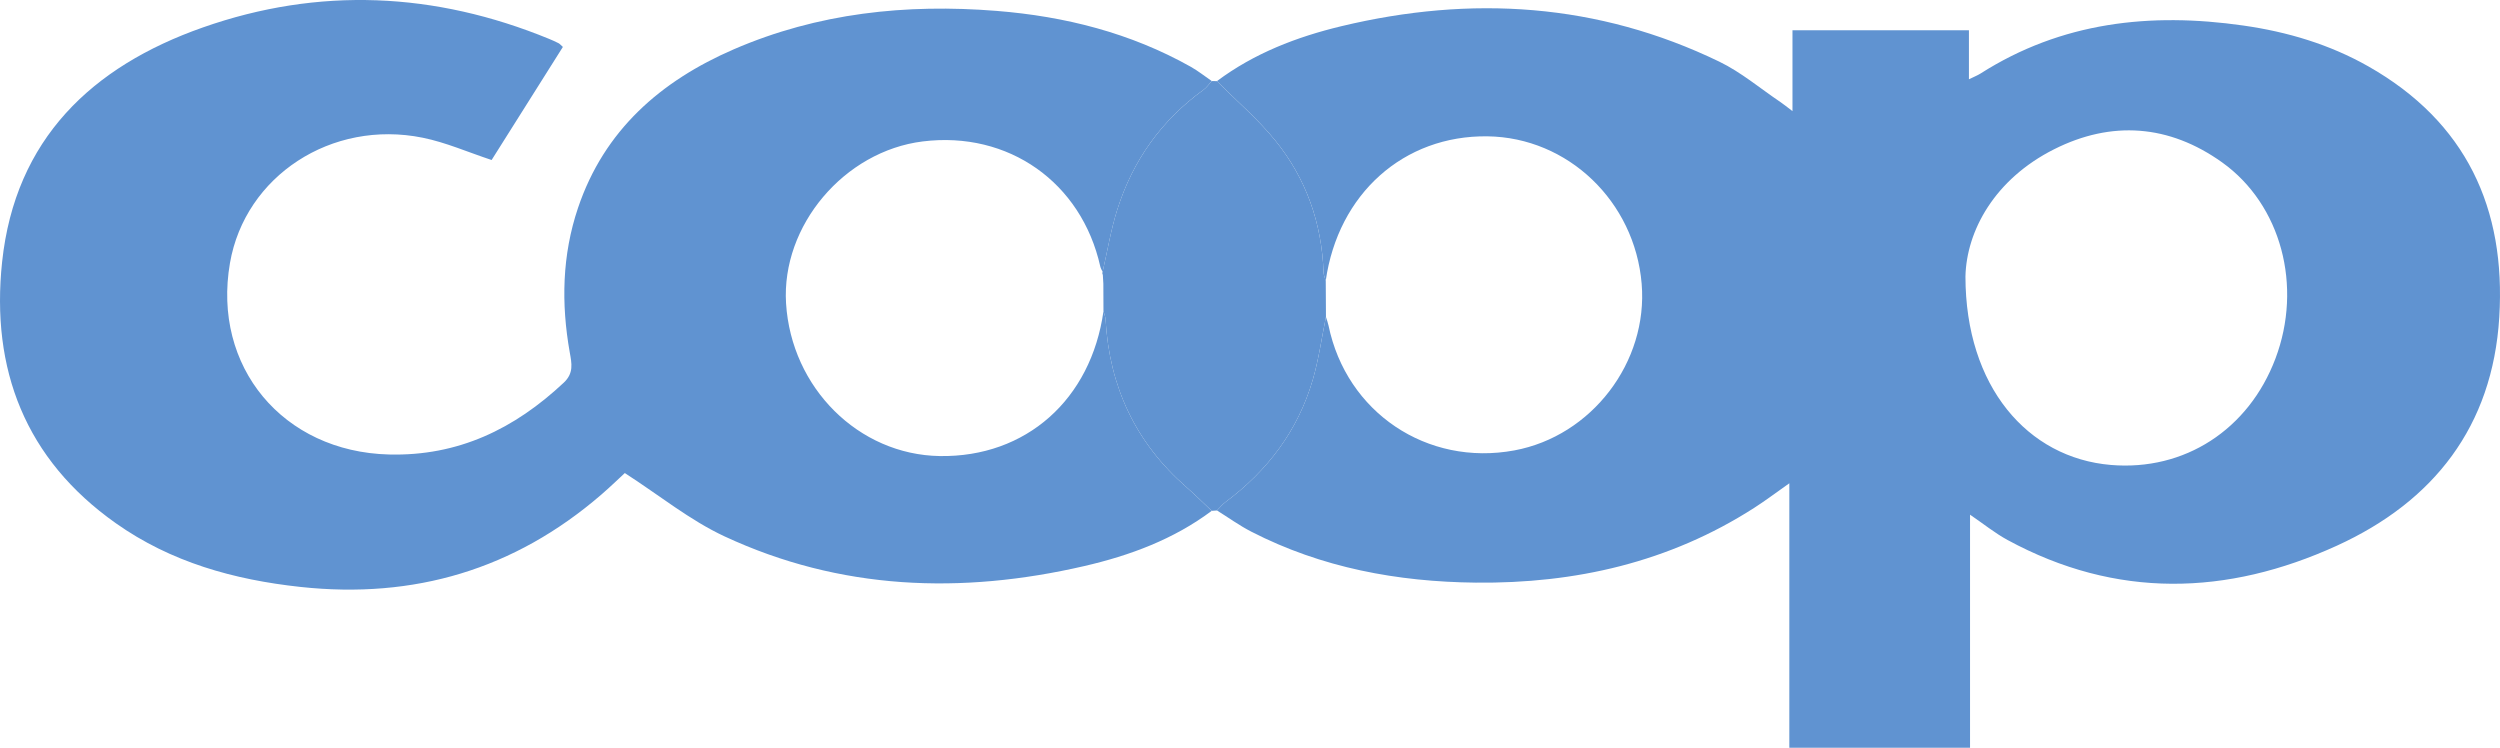 <?xml version="1.0" encoding="utf-8"?>
<!-- Generator: Adobe Illustrator 19.0.0, SVG Export Plug-In . SVG Version: 6.00 Build 0)  -->
<svg version="1.1" baseProfile="tiny" id="Layer_1" xmlns="http://www.w3.org/2000/svg" xmlns:xlink="http://www.w3.org/1999/xlink"
	 x="0px" y="0px" viewBox="-378.004 730.807 198.618 59.403" xml:space="preserve">
<g>
	<g>
		<path fill="#6093d1" d="M-281.323,737.253c2.96-2.214,6.341-3.514,9.887-4.365c10.315-2.474,20.38-1.846,30.017,2.813
			c1.741,0.842,3.263,2.136,4.883,3.227c0.251,0.169,0.485,0.364,0.939,0.708c0-2.284,0-4.331,0-6.423c4.747,0,9.334,0,14.019,0
			c0,1.25,0,2.473,0,3.893c0.412-0.203,0.684-0.306,0.924-0.459c6.439-4.098,13.49-4.866,20.864-3.813
			c3.505,0.5,6.865,1.496,9.958,3.254c7.746,4.404,10.926,11.264,10.388,19.934c-0.537,8.661-5.2,14.626-12.91,18.142
			c-8.72,3.976-17.518,4.231-26.147-0.451c-1.006-0.546-1.91-1.281-2.989-2.016c0,6.2,0,12.321,0,18.513c-4.828,0-9.525,0-14.357,0
			c0-6.952,0-13.88,0-21.008c-1.051,0.739-1.899,1.381-2.792,1.954c-6.742,4.325-14.212,6.024-22.122,5.94
			c-6.215-0.066-12.233-1.177-17.825-4.047c-0.95-0.487-1.824-1.121-2.733-1.688c0.223-0.223,0.423-0.479,0.673-0.665
			c3.359-2.501,5.767-5.698,6.941-9.732c0.473-1.623,0.703-3.317,1.043-4.979c0.07,0.229,0.158,0.454,0.206,0.687
			c1.42,6.899,7.822,11.203,14.761,9.919c6.147-1.138,10.638-7.016,10.116-13.243c-0.548-6.546-5.862-11.626-12.251-11.71
			c-6.655-0.088-11.868,4.569-12.848,11.477c-0.06-0.224-0.166-0.447-0.174-0.673c-0.137-3.903-1.38-7.44-3.822-10.457
			C-278.057,740.273-279.763,738.821-281.323,737.253z M-221.855,752.773c0.009,8.743,4.928,14.413,11.552,14.973
			c5.842,0.494,10.937-2.796,13.073-8.442c2.179-5.759,0.462-12.238-4.23-15.594c-4.213-3.013-8.789-3.341-13.351-1.045
			C-219.546,745.048-221.77,749.154-221.855,752.773z"/>
		<path fill="#6093d1" d="M-281.737,771.392c-3.029,2.266-6.503,3.551-10.132,4.389c-9.766,2.256-19.384,1.918-28.576-2.362
			c-2.746-1.279-5.167-3.256-7.919-5.03c-0.43,0.396-1.135,1.082-1.879,1.724c-6.889,5.941-14.867,8.301-23.892,7.324
			c-5.285-0.572-10.28-1.963-14.665-5.06c-7.197-5.081-9.944-12.235-9.036-20.767c1.039-9.75,7.129-15.522,15.948-18.622
			c9.222-3.242,18.44-2.81,27.492,0.902c0.258,0.106,0.514,0.22,0.763,0.347c0.102,0.052,0.18,0.151,0.348,0.299
			c-1.908,3.026-3.816,6.054-5.662,8.983c-1.876-0.619-3.633-1.397-5.472-1.77c-7.247-1.471-14.118,3.048-15.315,9.952
			c-1.429,8.248,4.212,14.995,12.622,15.214c5.506,0.143,9.981-2.032,13.899-5.708c0.805-0.755,0.629-1.532,0.475-2.4
			c-0.69-3.878-0.611-7.73,0.655-11.483c2.085-6.18,6.572-10.086,12.373-12.599c6.672-2.89,13.699-3.629,20.892-3.052
			c5.433,0.436,10.626,1.748,15.413,4.437c0.585,0.329,1.115,0.754,1.671,1.135c-0.213,0.232-0.394,0.509-0.644,0.689
			c-3.346,2.418-5.626,5.619-6.863,9.532c-0.509,1.609-0.783,3.292-1.164,4.942c-0.063-0.144-0.153-0.282-0.186-0.432
			c-1.492-6.683-7.297-10.775-14.098-9.934c-6.245,0.773-11.248,6.696-10.866,12.866c0.416,6.718,5.763,12.029,12.211,12.131
			c6.844,0.108,12.023-4.478,13.009-11.52c0.057,0.226,0.154,0.45,0.167,0.678c0.3,5.339,2.397,9.805,6.445,13.334
			C-283.042,770.127-282.399,770.77-281.737,771.392z"/>
		<path fill="#6093d1" d="M-290.407,752.409c0.381-1.649,0.655-3.333,1.164-4.942c1.237-3.913,3.516-7.114,6.863-9.532
			c0.25-0.181,0.431-0.457,0.644-0.689c0.138,0.002,0.276,0.005,0.413,0.007c1.56,1.569,3.266,3.021,4.65,4.732
			c2.442,3.017,3.685,6.554,3.822,10.457c0.008,0.226,0.114,0.449,0.174,0.673c0.005,0.957,0.011,1.914,0.016,2.871
			c-0.34,1.662-0.571,3.355-1.043,4.979c-1.174,4.035-3.583,7.232-6.941,9.732c-0.251,0.187-0.45,0.442-0.673,0.665
			c-0.14,0.01-0.279,0.02-0.418,0.03c-0.662-0.622-1.305-1.265-1.989-1.861c-4.048-3.529-6.145-7.994-6.445-13.334
			c-0.013-0.228-0.109-0.452-0.167-0.678c-0.003-0.722-0.006-1.444-0.009-2.166c-0.014-0.238-0.028-0.476-0.042-0.715
			C-290.431,752.565-290.437,752.488-290.407,752.409z"/>
	</g>
</g>
</svg>
